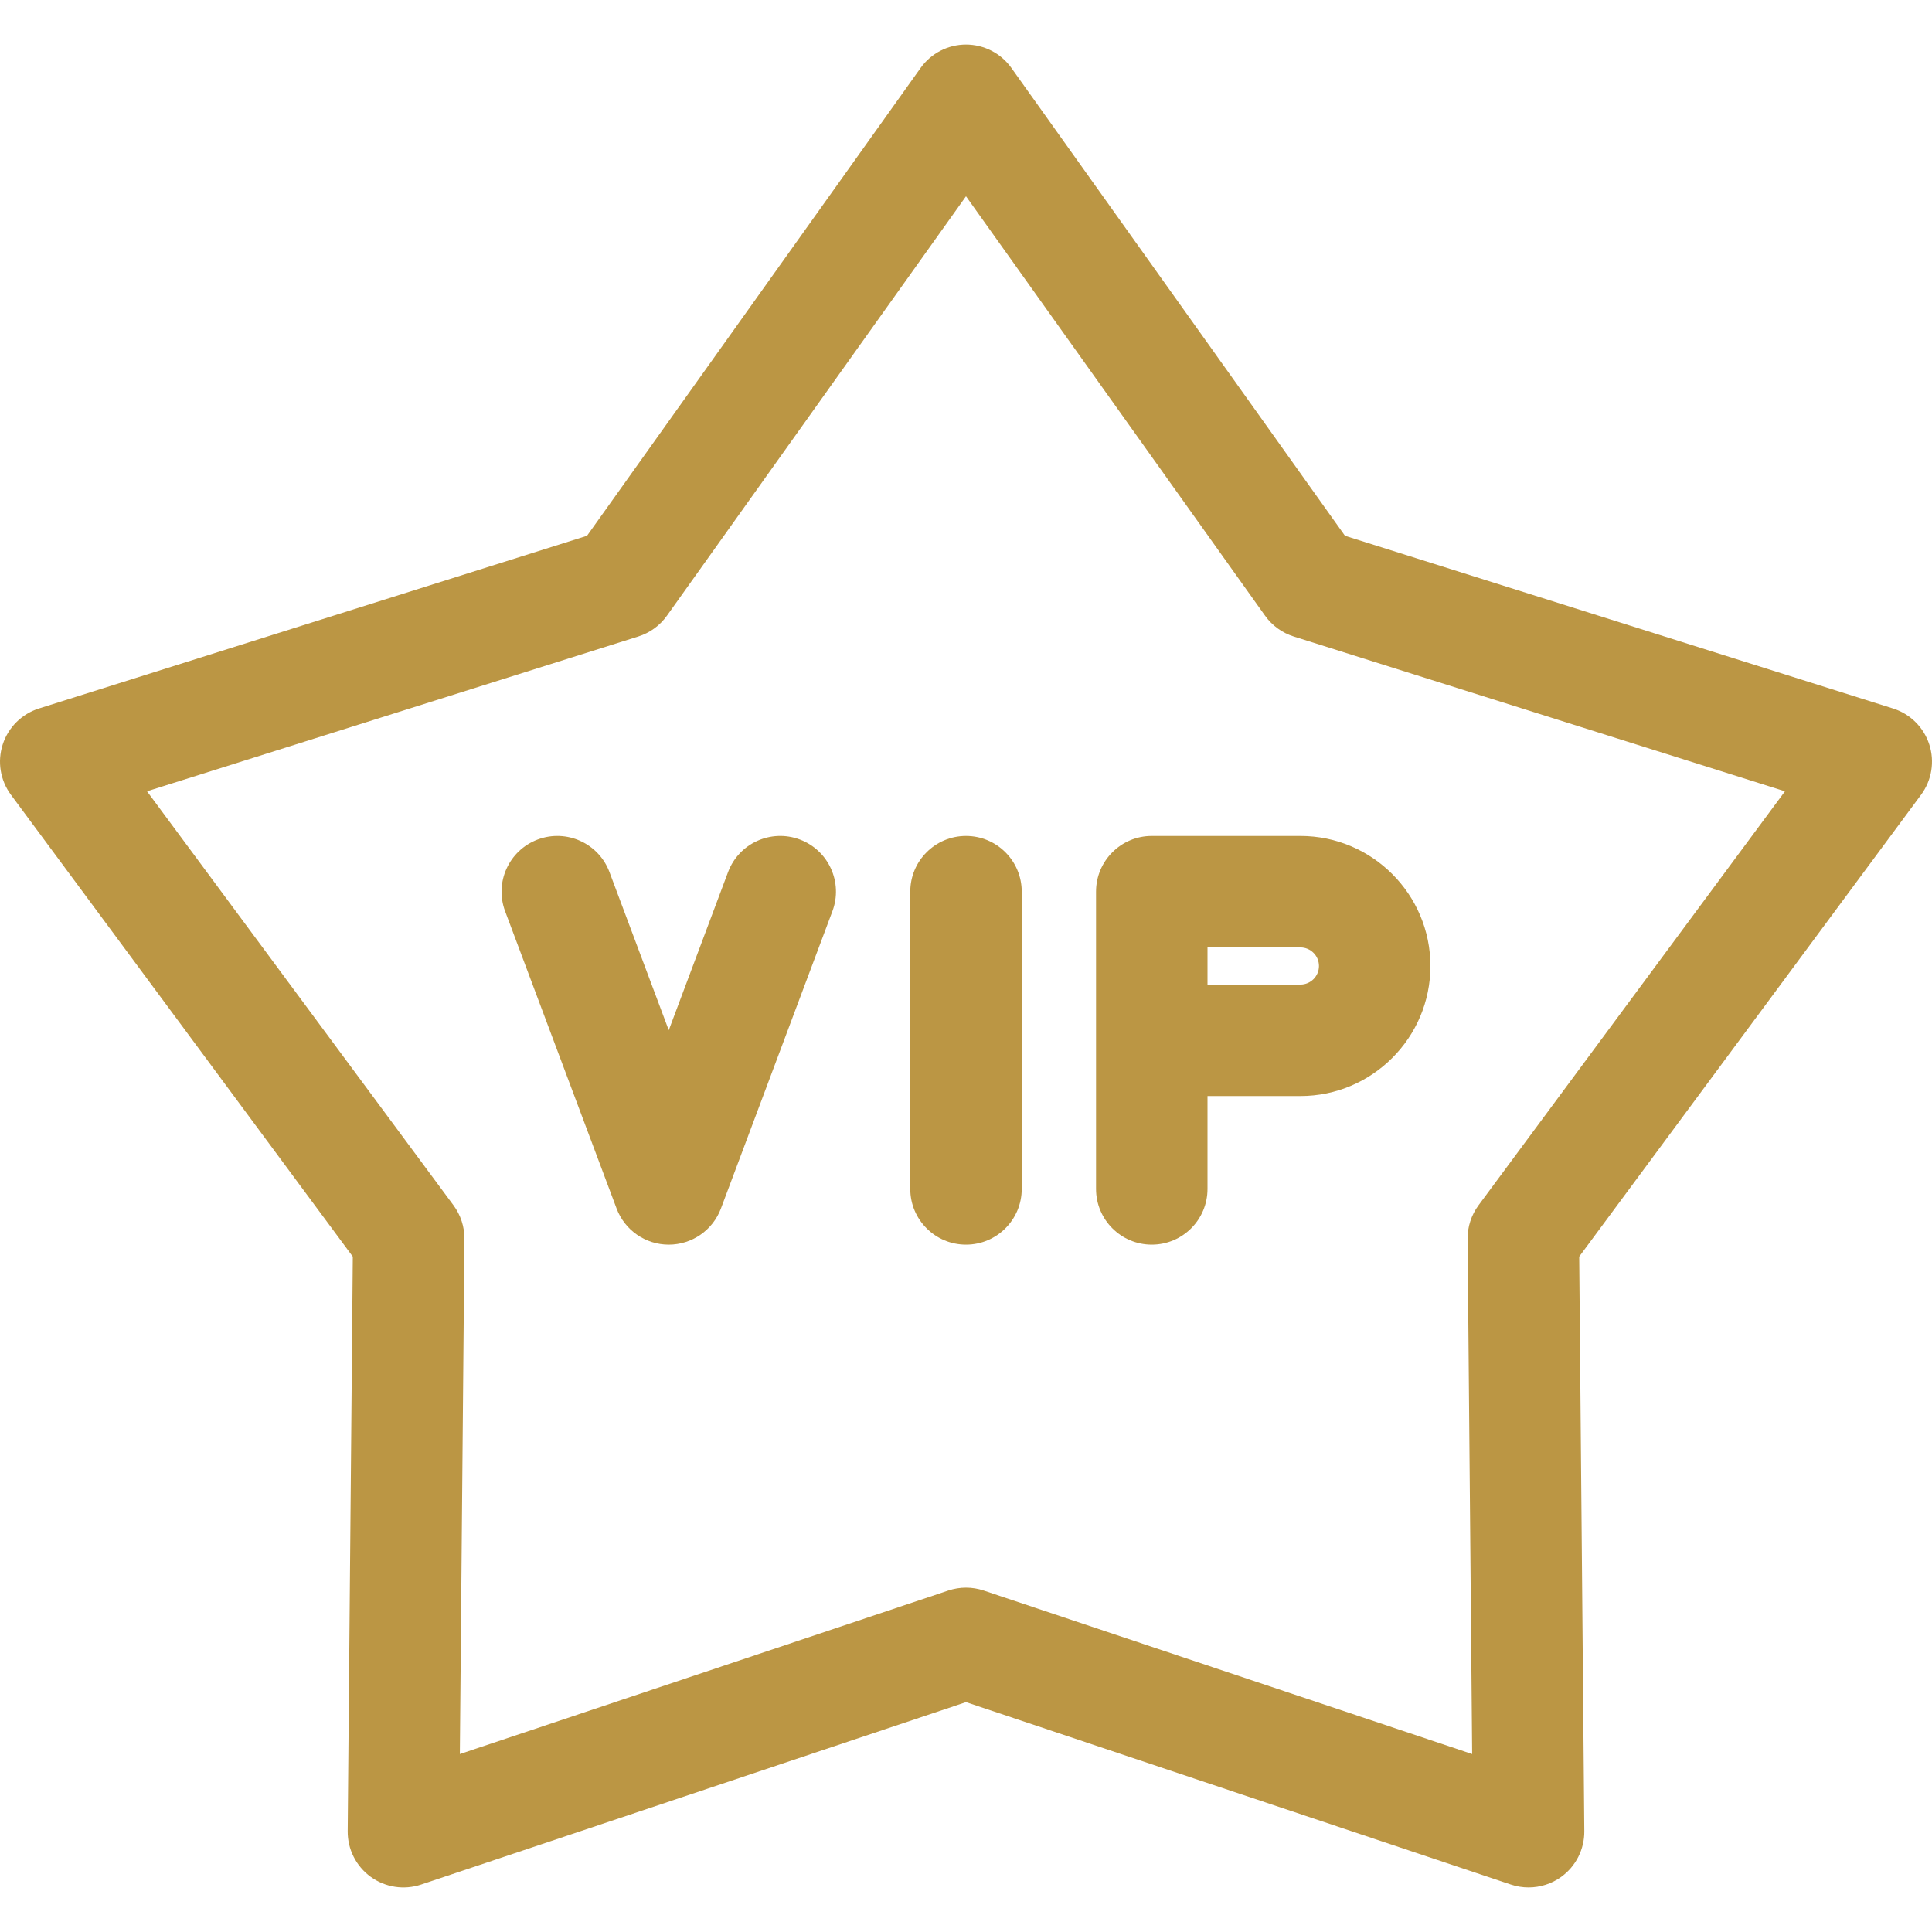 <?xml version="1.0" encoding="UTF-8"?> <svg xmlns="http://www.w3.org/2000/svg" xmlns:xlink="http://www.w3.org/1999/xlink" xmlns:svgjs="http://svgjs.dev/svgjs" version="1.1" id="Capa_1" x="0px" y="0px" viewBox="0 0 512 512" style="enable-background:new 0 0 512 512;" xml:space="preserve" width="300" height="300"><g width="100%" height="100%" transform="matrix(1,0,0,1,0,0)"><g> <g> <path d="M511.277,197.276c-1.476-4.54-5.054-8.089-9.608-9.523l-145.236-45.767L268.025,18c-2.772-3.886-7.251-6.194-12.025-6.194&#10;&#9;&#9;&#9;c-4.774,0-9.253,2.308-12.025,6.194l-88.409,123.986L10.331,187.754c-4.554,1.435-8.132,4.983-9.608,9.523&#10;&#9;&#9;&#9;c-1.475,4.539-0.665,9.513,2.175,13.35l90.597,122.395l-1.353,152.272c-0.042,4.773,2.225,9.273,6.088,12.079&#10;&#9;&#9;&#9;c3.863,2.807,8.844,3.573,13.37,2.057L256,451.088l144.401,48.341c1.531,0.513,3.113,0.764,4.688,0.764&#10;&#9;&#9;&#9;c3.08,0,6.126-0.964,8.682-2.821c3.862-2.806,6.13-7.306,6.088-12.079l-1.353-152.272l90.597-122.395&#10;&#9;&#9;&#9;C511.942,206.79,512.752,201.816,511.277,197.276z M391.822,319.421c-1.908,2.579-2.926,5.71-2.898,8.918l1.212,136.504&#10;&#9;&#9;&#9;l-129.447-43.335c-1.521-0.51-3.104-0.764-4.689-0.764c-1.584,0-3.168,0.255-4.689,0.764l-129.447,43.335l1.213-136.504&#10;&#9;&#9;&#9;c0.029-3.208-0.989-6.339-2.898-8.918l-81.216-109.72l130.197-41.029c3.06-0.964,5.724-2.899,7.586-5.512L256,52.014&#10;&#9;&#9;&#9;l79.254,111.147c1.863,2.612,4.525,4.547,7.586,5.512l130.197,41.029L391.822,319.421z" fill="#bb9644" fill-opacity="1" data-original-color="#000000ff" stroke="none" stroke-opacity="1"></path> </g> </g><g> <g> <path d="M256,221.538c-8.157,0-14.769,6.613-14.769,14.769v78.769c0,8.157,6.613,14.769,14.769,14.769&#10;&#9;&#9;&#9;c8.157,0,14.769-6.613,14.769-14.769v-78.769C270.769,228.15,264.157,221.538,256,221.538z" fill="#bb9644" fill-opacity="1" data-original-color="#000000ff" stroke="none" stroke-opacity="1"></path> </g> </g><g> <g> <path d="M344.615,221.538h-39.385c-8.157,0-14.769,6.613-14.769,14.769v78.769c0,8.157,6.613,14.769,14.769,14.769&#10;&#9;&#9;&#9;S320,323.233,320,315.076v-24.615h24.615c19.002,0,34.462-15.459,34.462-34.462S363.618,221.538,344.615,221.538z&#10;&#9;&#9;&#9; M344.615,260.922H320v-9.846h24.615c2.715,0,4.923,2.208,4.923,4.923C349.539,258.714,347.33,260.922,344.615,260.922z" fill="#bb9644" fill-opacity="1" data-original-color="#000000ff" stroke="none" stroke-opacity="1"></path> </g> </g><g> <g> <path d="M211.955,222.478c-7.639-2.862-16.151,1.005-19.015,8.643l-15.71,41.892l-15.71-41.892&#10;&#9;&#9;&#9;c-2.864-7.639-11.376-11.507-19.015-8.643c-7.637,2.864-11.507,11.377-8.643,19.015l29.538,78.769&#10;&#9;&#9;&#9;c2.162,5.764,7.673,9.583,13.829,9.583s11.668-3.819,13.829-9.583l29.538-78.769C223.463,233.855,219.593,225.342,211.955,222.478&#10;&#9;&#9;&#9;z" fill="#bb9644" fill-opacity="1" data-original-color="#000000ff" stroke="none" stroke-opacity="1"></path> </g> </g><g> </g><g> </g><g> </g><g> </g><g> </g><g> </g><g> </g><g> </g><g> </g><g> </g><g> </g><g> </g><g> </g><g> </g><g> </g></g></svg> 